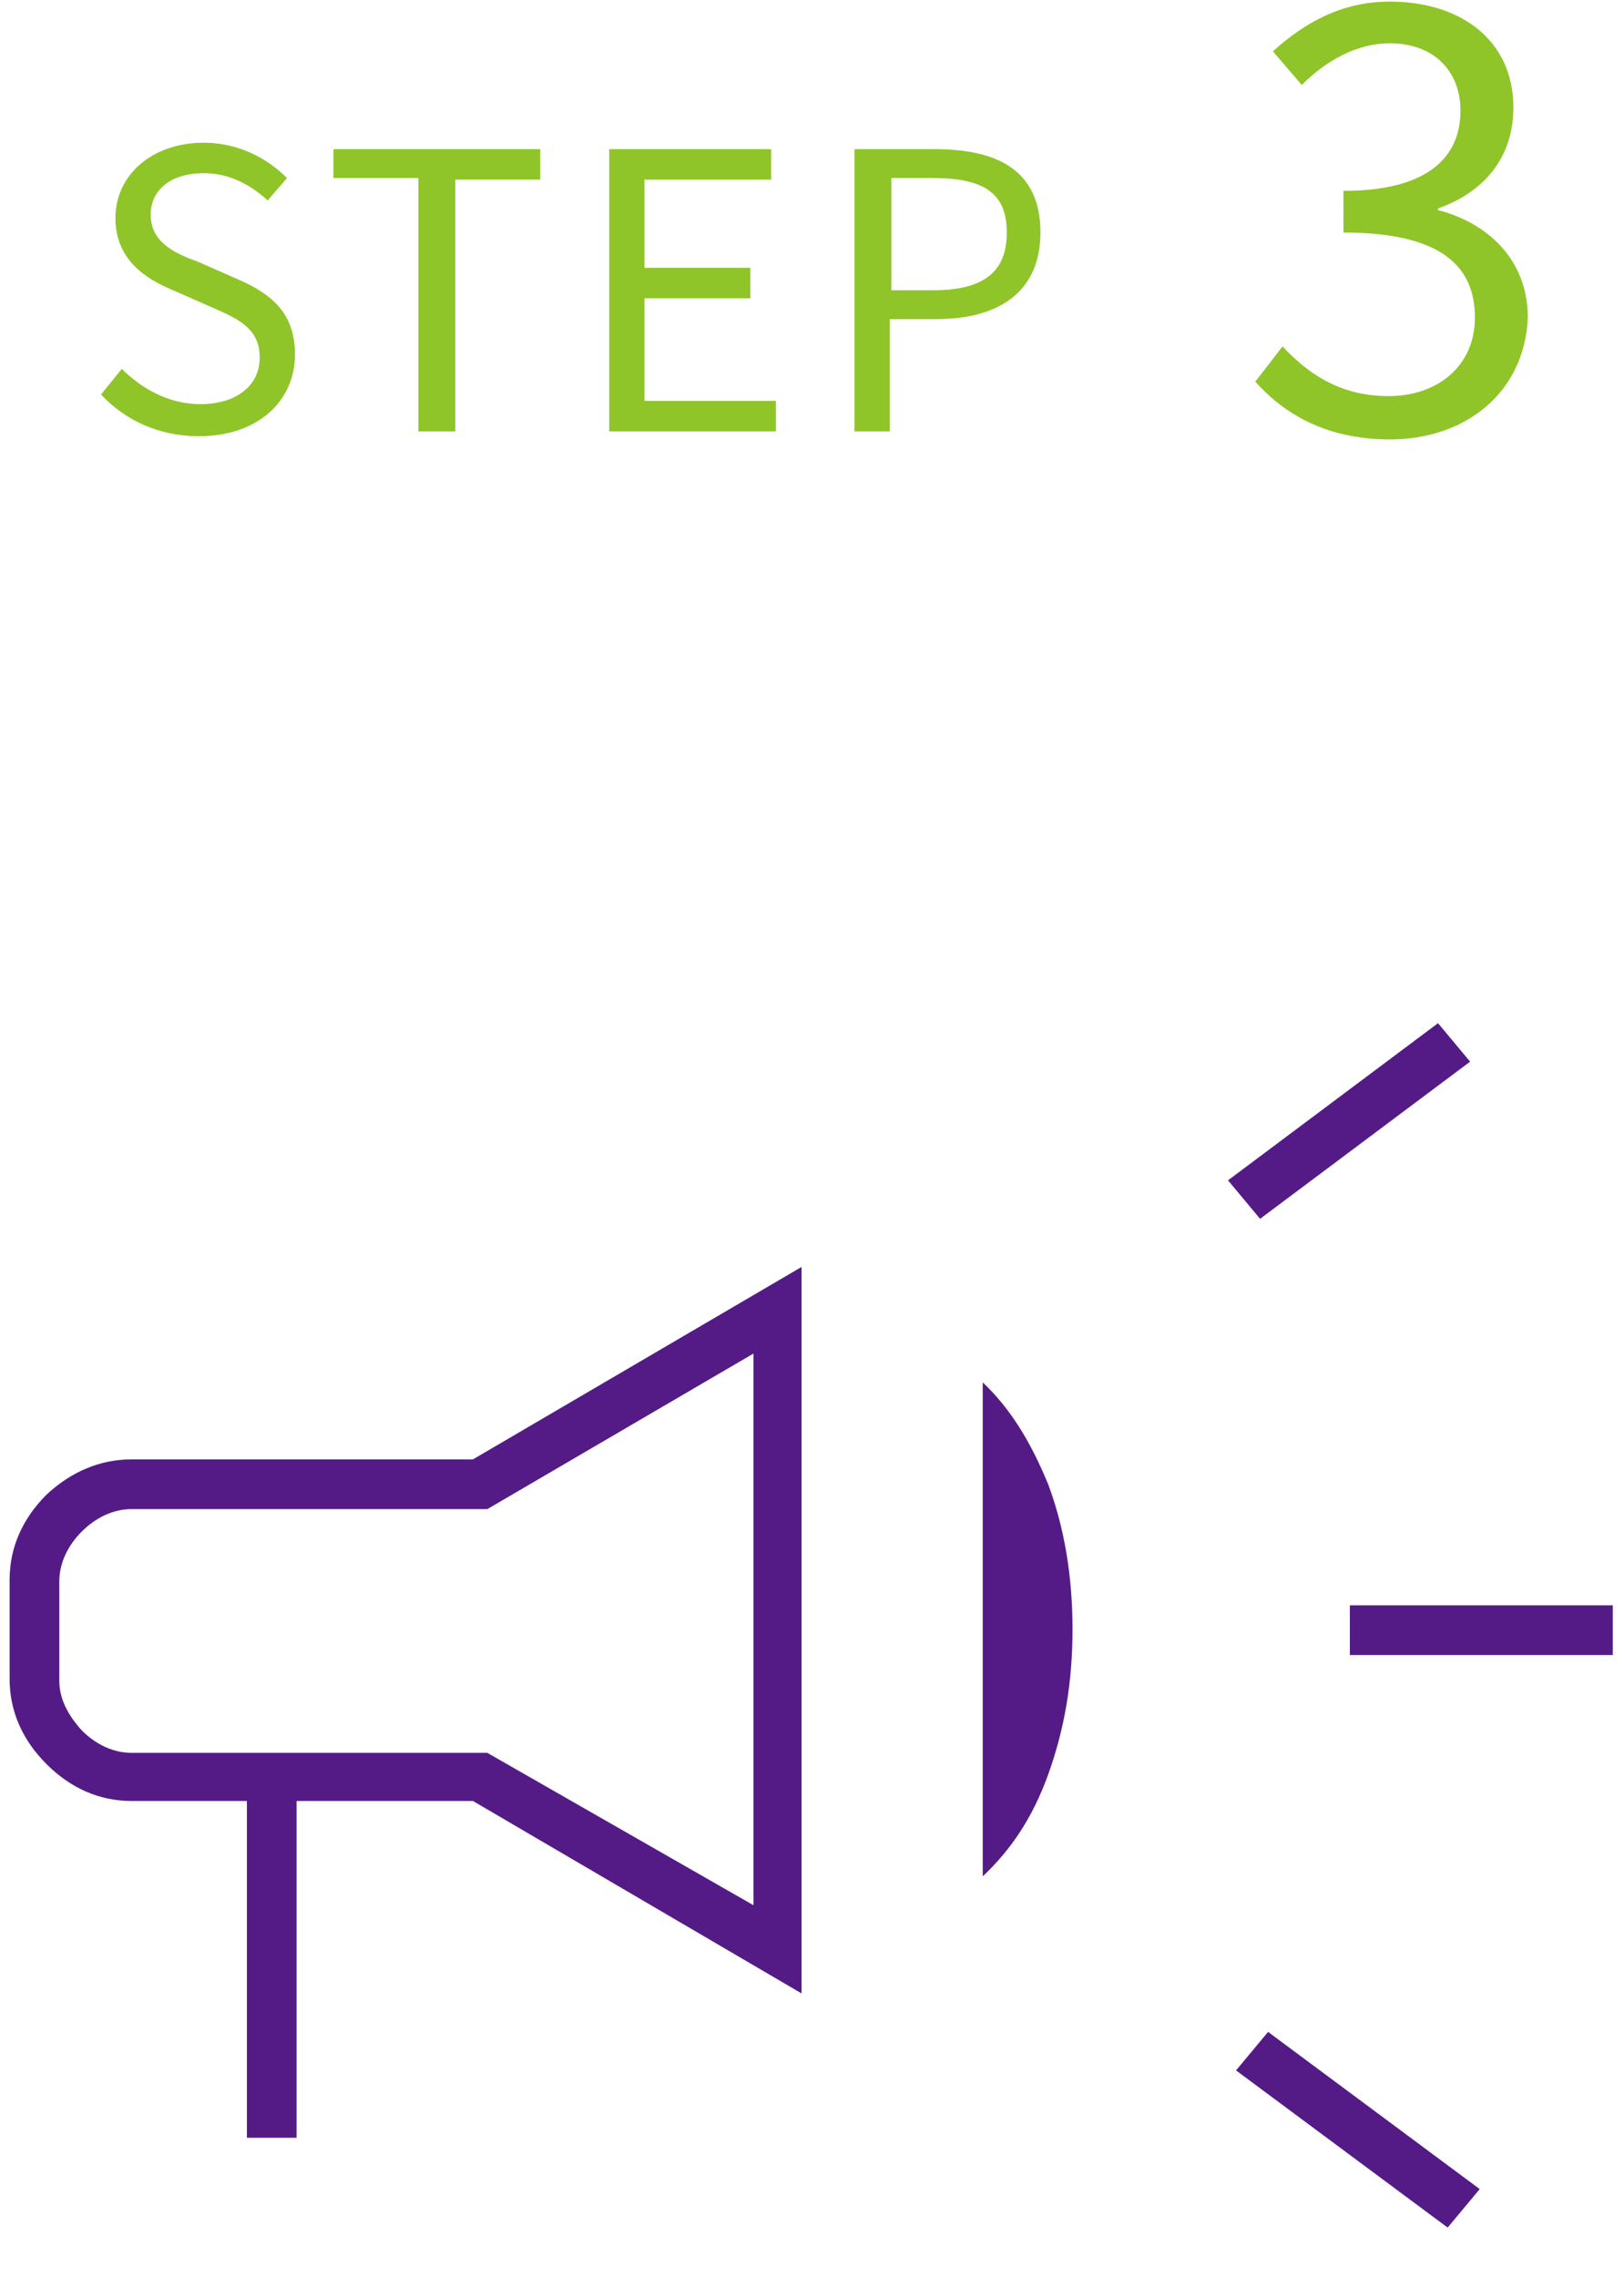 <?xml version="1.0" encoding="utf-8"?>
<!-- Generator: Adobe Illustrator 28.1.0, SVG Export Plug-In . SVG Version: 6.00 Build 0)  -->
<svg version="1.1" id="レイヤー_1" xmlns="http://www.w3.org/2000/svg" xmlns:xlink="http://www.w3.org/1999/xlink" x="0px"
	 y="0px" viewBox="0 0 101.3 142" style="enable-background:new 0 0 101.3 142;" xml:space="preserve">
<style type="text/css">
	.st0{fill:#8FC528;}
	.st1{fill:#541B86;}
</style>
<g>
	<path class="st0" d="M86.7,27.4c-4.1,0-6.7-1.7-8.4-3.6l1.7-2.2c1.5,1.6,3.5,3.1,6.6,3.1c3.1,0,5.4-1.9,5.4-4.9
		c0-3.2-2.1-5.3-8.2-5.3v-2.6c5.4,0,7.3-2.2,7.3-5c0-2.5-1.7-4.2-4.4-4.2c-2.1,0-4,1.1-5.5,2.6l-1.8-2.1c2-1.8,4.3-3.1,7.3-3.1
		c4.4,0,7.7,2.4,7.7,6.6c0,3.2-1.9,5.3-4.7,6.3v0.1c3.1,0.8,5.6,3.1,5.6,6.7C95.1,24.5,91.4,27.4,86.7,27.4z"/>
	<path class="st0" d="M53.3,26.9V9.3h5c3.9,0,6.6,1.3,6.6,5.2c0,3.7-2.6,5.4-6.5,5.4h-2.9v7H53.3z M55.6,18.1h2.6
		c3.1,0,4.6-1.1,4.6-3.6c0-2.6-1.6-3.4-4.7-3.4h-2.5V18.1z"/>
	<path class="st0" d="M38,26.9V9.3h10.1v1.9h-7.9v5.5h6.6v1.9h-6.6V25h8.2v1.9H38z"/>
	<path class="st0" d="M26.1,26.9V11.1h-5.3V9.3h12.9v1.9h-5.3v15.7H26.1z"/>
	<path class="st0" d="M12.4,27.2c-2.5,0-4.6-1-6.1-2.6L7.6,23c1.3,1.3,3,2.2,4.9,2.2c2.3,0,3.7-1.2,3.7-2.9c0-1.8-1.3-2.4-2.9-3.1
		l-2.5-1.1c-1.7-0.7-3.6-1.9-3.6-4.5c0-2.7,2.3-4.7,5.5-4.7c2.1,0,3.9,0.9,5.2,2.2l-1.2,1.4c-1.1-1-2.4-1.7-4-1.7
		c-2,0-3.3,1-3.3,2.6c0,1.7,1.5,2.4,2.9,2.9l2.5,1.1c2.1,0.9,3.6,2.1,3.6,4.7C18.4,25,16.1,27.2,12.4,27.2z"/>
	<path class="st1" d="M84.2,103.2v-3.1h16.4v3.1H84.2z M90.3,138.9l-13.2-9.8l2-2.4l13.2,9.8L90.3,138.9z M78.6,76l-2-2.4l13.1-9.8
		l2,2.4L78.6,76z M15.4,133.3v-21H8.2c-2,0-3.8-0.8-5.3-2.3c-1.5-1.5-2.3-3.3-2.3-5.3v-6.2c0-2,0.8-3.8,2.3-5.3
		C4.4,91.8,6.2,91,8.2,91h21.3l20.5-12v45.3l-20.5-12H18.5v21H15.4z M47,118.8V84.4l-16.6,9.7H8.2c-1.1,0-2.2,0.5-3.1,1.4
		c-0.9,0.9-1.4,2-1.4,3.1v6.2c0,1.1,0.5,2.1,1.4,3.1c0.9,0.9,2,1.4,3.1,1.4h22.2L47,118.8z M61.3,117V86.2c1.7,1.6,3,3.7,4.1,6.4
		c1,2.7,1.5,5.7,1.5,9c0,3.3-0.5,6.2-1.5,9S63,115.4,61.3,117z"/>
</g>
</svg>
